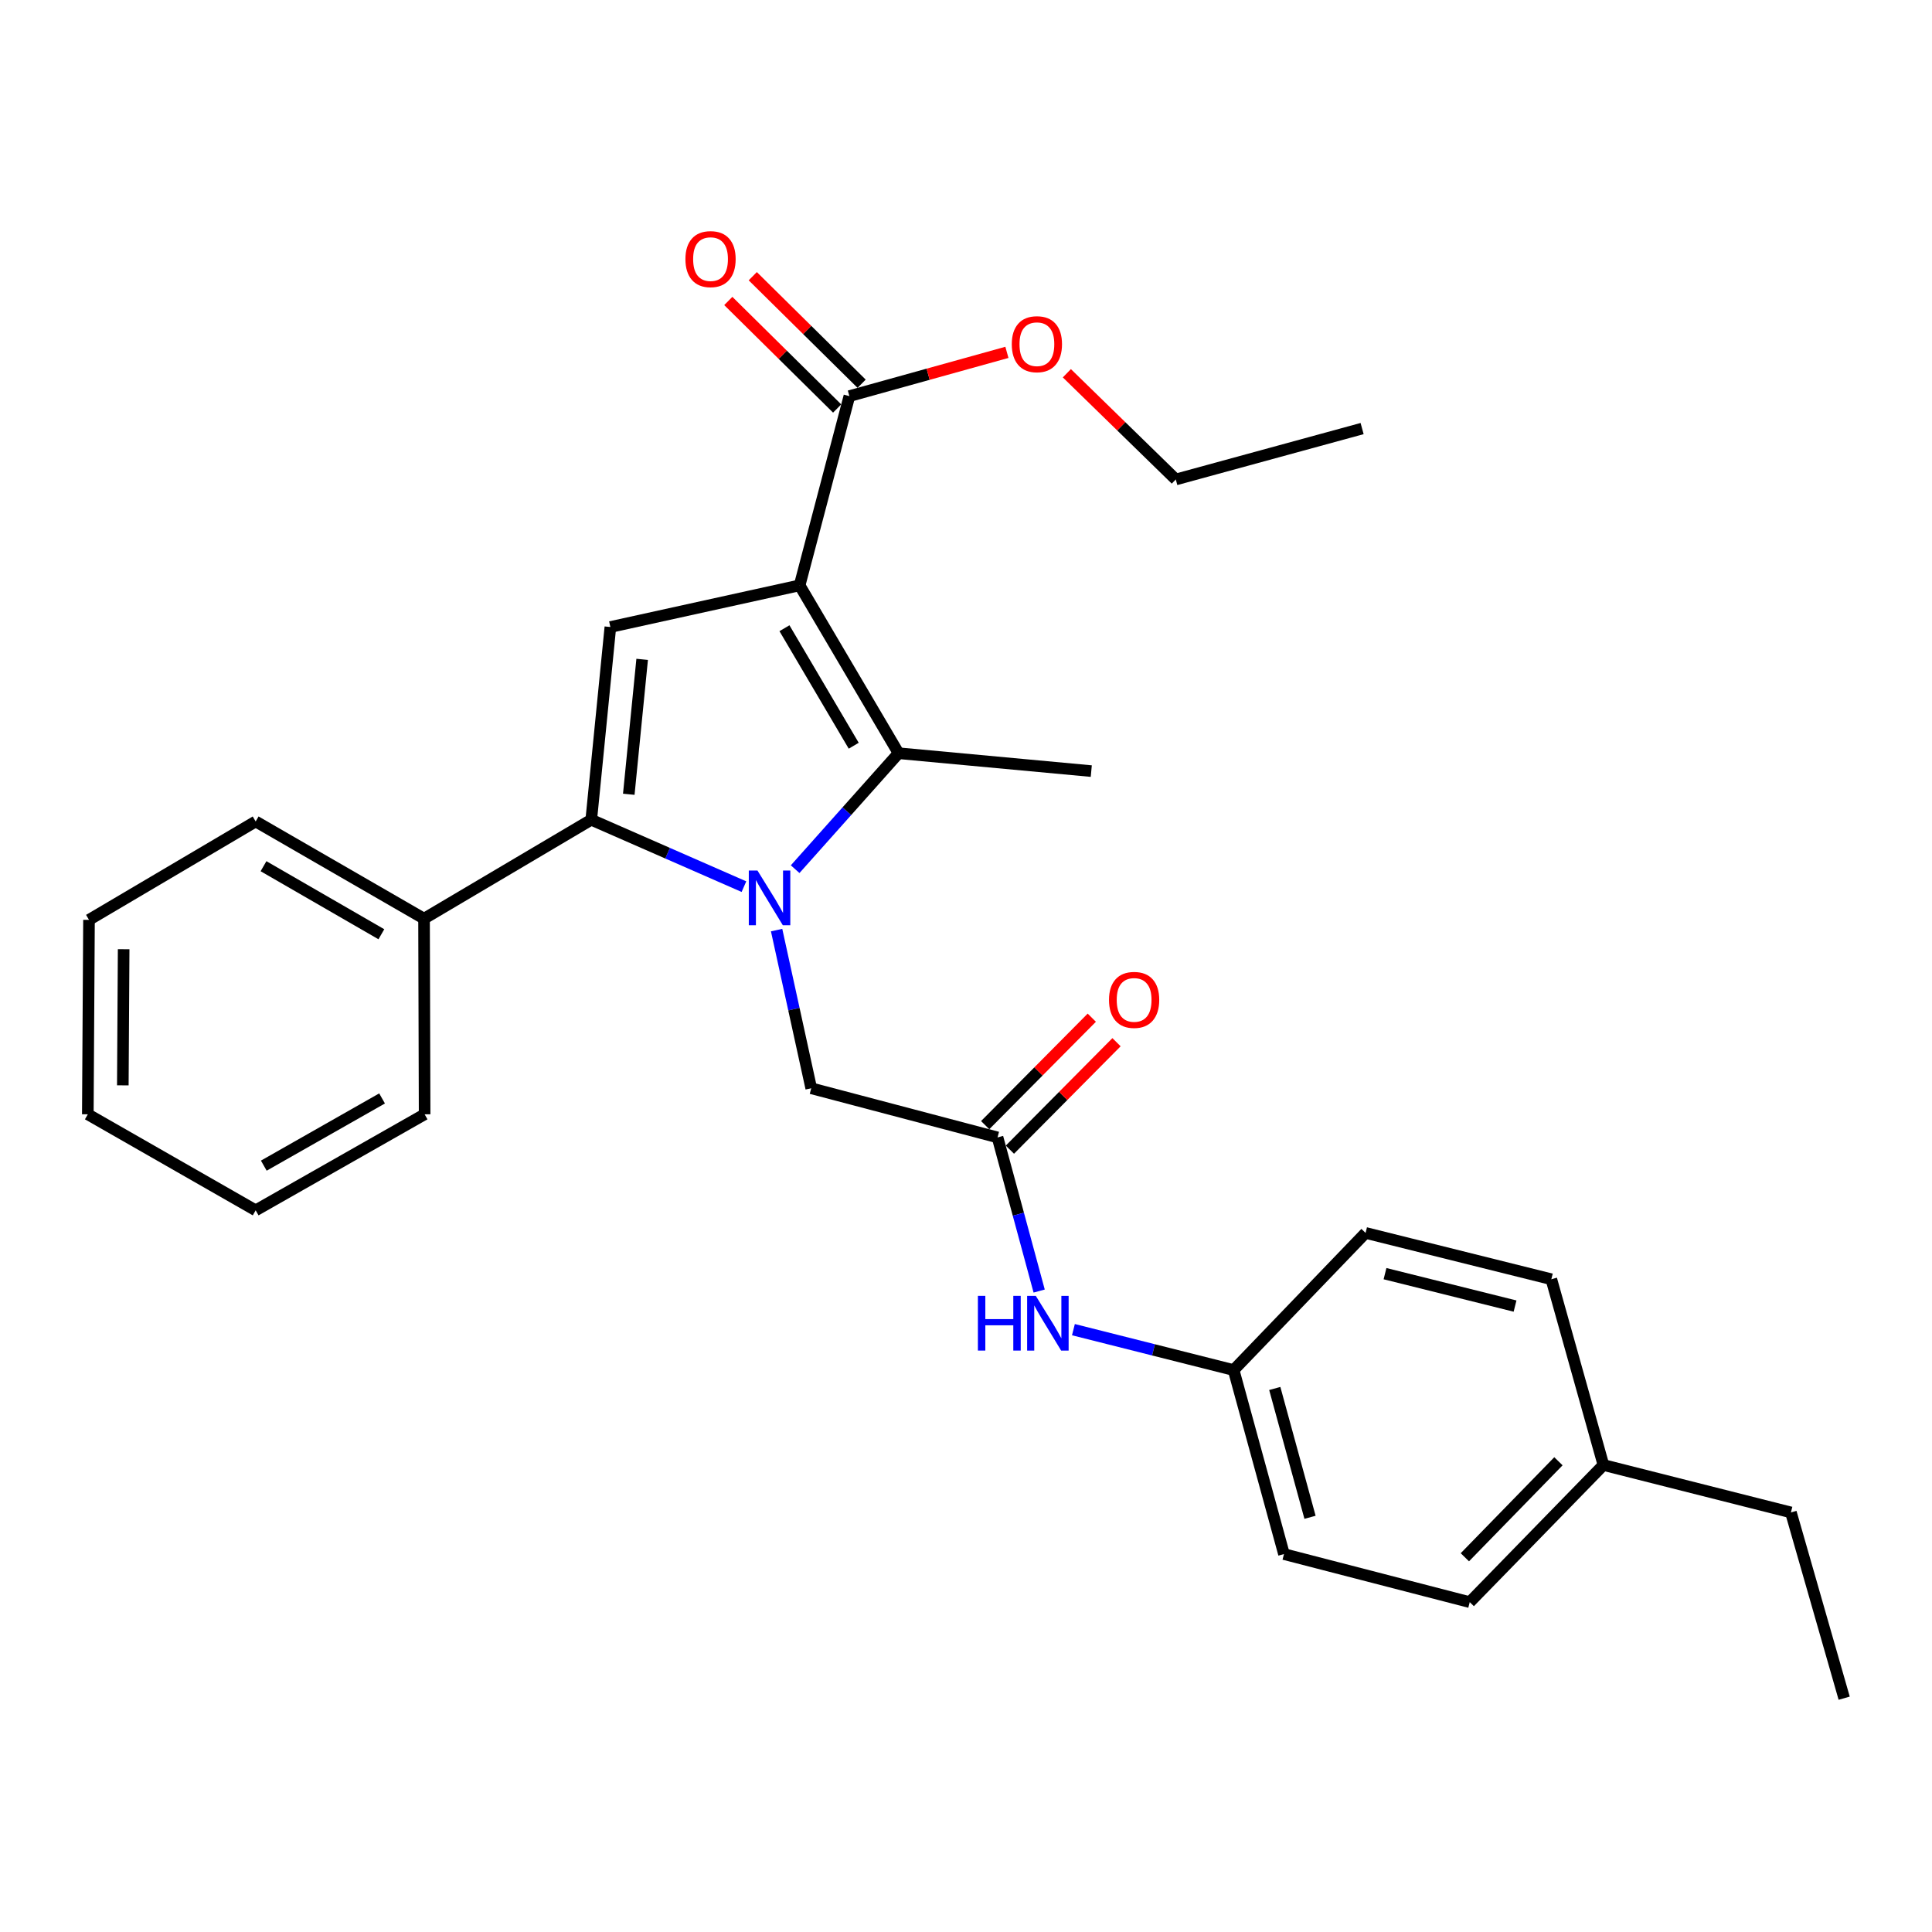 <?xml version='1.0' encoding='iso-8859-1'?>
<svg version='1.1' baseProfile='full'
              xmlns='http://www.w3.org/2000/svg'
                      xmlns:rdkit='http://www.rdkit.org/xml'
                      xmlns:xlink='http://www.w3.org/1999/xlink'
                  xml:space='preserve'
width='1000px' height='1000px' viewBox='0 0 1000 1000'>
<!-- END OF HEADER -->
<rect style='opacity:1.0;fill:#FFFFFF;stroke:none' width='1000' height='1000' x='0' y='0'> </rect>
<path class='bond-1' d='M 411.567,449.884 L 438.333,419.875' style='fill:none;fill-rule:evenodd;stroke:#0000FF;stroke-width:6px;stroke-linecap:butt;stroke-linejoin:miter;stroke-opacity:1' />
<path class='bond-1' d='M 438.333,419.875 L 465.098,389.866' style='fill:none;fill-rule:evenodd;stroke:#000000;stroke-width:6px;stroke-linecap:butt;stroke-linejoin:miter;stroke-opacity:1' />
<path class='bond-2' d='M 385.06,458.927 L 345.546,441.612' style='fill:none;fill-rule:evenodd;stroke:#0000FF;stroke-width:6px;stroke-linecap:butt;stroke-linejoin:miter;stroke-opacity:1' />
<path class='bond-2' d='M 345.546,441.612 L 306.032,424.297' style='fill:none;fill-rule:evenodd;stroke:#000000;stroke-width:6px;stroke-linecap:butt;stroke-linejoin:miter;stroke-opacity:1' />
<path class='bond-5' d='M 401.971,481.419 L 410.931,522.351' style='fill:none;fill-rule:evenodd;stroke:#0000FF;stroke-width:6px;stroke-linecap:butt;stroke-linejoin:miter;stroke-opacity:1' />
<path class='bond-5' d='M 410.931,522.351 L 419.891,563.283' style='fill:none;fill-rule:evenodd;stroke:#000000;stroke-width:6px;stroke-linecap:butt;stroke-linejoin:miter;stroke-opacity:1' />
<path class='bond-0' d='M 413.882,302.977 L 465.098,389.866' style='fill:none;fill-rule:evenodd;stroke:#000000;stroke-width:6px;stroke-linecap:butt;stroke-linejoin:miter;stroke-opacity:1' />
<path class='bond-0' d='M 406.035,325.164 L 441.886,385.986' style='fill:none;fill-rule:evenodd;stroke:#000000;stroke-width:6px;stroke-linecap:butt;stroke-linejoin:miter;stroke-opacity:1' />
<path class='bond-4' d='M 413.882,302.977 L 439.64,205.031' style='fill:none;fill-rule:evenodd;stroke:#000000;stroke-width:6px;stroke-linecap:butt;stroke-linejoin:miter;stroke-opacity:1' />
<path class='bond-28' d='M 413.882,302.977 L 315.926,324.539' style='fill:none;fill-rule:evenodd;stroke:#000000;stroke-width:6px;stroke-linecap:butt;stroke-linejoin:miter;stroke-opacity:1' />
<path class='bond-12' d='M 465.098,389.866 L 564.846,399.12' style='fill:none;fill-rule:evenodd;stroke:#000000;stroke-width:6px;stroke-linecap:butt;stroke-linejoin:miter;stroke-opacity:1' />
<path class='bond-3' d='M 306.032,424.297 L 315.926,324.539' style='fill:none;fill-rule:evenodd;stroke:#000000;stroke-width:6px;stroke-linecap:butt;stroke-linejoin:miter;stroke-opacity:1' />
<path class='bond-3' d='M 325.455,411.112 L 332.381,341.282' style='fill:none;fill-rule:evenodd;stroke:#000000;stroke-width:6px;stroke-linecap:butt;stroke-linejoin:miter;stroke-opacity:1' />
<path class='bond-8' d='M 306.032,424.297 L 219.483,475.503' style='fill:none;fill-rule:evenodd;stroke:#000000;stroke-width:6px;stroke-linecap:butt;stroke-linejoin:miter;stroke-opacity:1' />
<path class='bond-9' d='M 445.975,198.619 L 417.804,170.79' style='fill:none;fill-rule:evenodd;stroke:#000000;stroke-width:6px;stroke-linecap:butt;stroke-linejoin:miter;stroke-opacity:1' />
<path class='bond-9' d='M 417.804,170.79 L 389.633,142.961' style='fill:none;fill-rule:evenodd;stroke:#FF0000;stroke-width:6px;stroke-linecap:butt;stroke-linejoin:miter;stroke-opacity:1' />
<path class='bond-9' d='M 433.306,211.443 L 405.135,183.614' style='fill:none;fill-rule:evenodd;stroke:#000000;stroke-width:6px;stroke-linecap:butt;stroke-linejoin:miter;stroke-opacity:1' />
<path class='bond-9' d='M 405.135,183.614 L 376.965,155.785' style='fill:none;fill-rule:evenodd;stroke:#FF0000;stroke-width:6px;stroke-linecap:butt;stroke-linejoin:miter;stroke-opacity:1' />
<path class='bond-13' d='M 439.64,205.031 L 480.408,193.706' style='fill:none;fill-rule:evenodd;stroke:#000000;stroke-width:6px;stroke-linecap:butt;stroke-linejoin:miter;stroke-opacity:1' />
<path class='bond-13' d='M 480.408,193.706 L 521.176,182.382' style='fill:none;fill-rule:evenodd;stroke:#FF0000;stroke-width:6px;stroke-linecap:butt;stroke-linejoin:miter;stroke-opacity:1' />
<path class='bond-6' d='M 419.891,563.283 L 516.324,588.721' style='fill:none;fill-rule:evenodd;stroke:#000000;stroke-width:6px;stroke-linecap:butt;stroke-linejoin:miter;stroke-opacity:1' />
<path class='bond-7' d='M 516.324,588.721 L 527.098,628.482' style='fill:none;fill-rule:evenodd;stroke:#000000;stroke-width:6px;stroke-linecap:butt;stroke-linejoin:miter;stroke-opacity:1' />
<path class='bond-7' d='M 527.098,628.482 L 537.871,668.243' style='fill:none;fill-rule:evenodd;stroke:#0000FF;stroke-width:6px;stroke-linecap:butt;stroke-linejoin:miter;stroke-opacity:1' />
<path class='bond-10' d='M 522.723,595.069 L 550.316,567.258' style='fill:none;fill-rule:evenodd;stroke:#000000;stroke-width:6px;stroke-linecap:butt;stroke-linejoin:miter;stroke-opacity:1' />
<path class='bond-10' d='M 550.316,567.258 L 577.908,539.446' style='fill:none;fill-rule:evenodd;stroke:#FF0000;stroke-width:6px;stroke-linecap:butt;stroke-linejoin:miter;stroke-opacity:1' />
<path class='bond-10' d='M 509.926,582.373 L 537.519,554.561' style='fill:none;fill-rule:evenodd;stroke:#000000;stroke-width:6px;stroke-linecap:butt;stroke-linejoin:miter;stroke-opacity:1' />
<path class='bond-10' d='M 537.519,554.561 L 565.111,526.75' style='fill:none;fill-rule:evenodd;stroke:#FF0000;stroke-width:6px;stroke-linecap:butt;stroke-linejoin:miter;stroke-opacity:1' />
<path class='bond-11' d='M 555.602,688.228 L 597.064,698.684' style='fill:none;fill-rule:evenodd;stroke:#0000FF;stroke-width:6px;stroke-linecap:butt;stroke-linejoin:miter;stroke-opacity:1' />
<path class='bond-11' d='M 597.064,698.684 L 638.526,709.14' style='fill:none;fill-rule:evenodd;stroke:#000000;stroke-width:6px;stroke-linecap:butt;stroke-linejoin:miter;stroke-opacity:1' />
<path class='bond-19' d='M 219.483,475.503 L 132.334,425.188' style='fill:none;fill-rule:evenodd;stroke:#000000;stroke-width:6px;stroke-linecap:butt;stroke-linejoin:miter;stroke-opacity:1' />
<path class='bond-19' d='M 197.397,483.568 L 136.393,448.347' style='fill:none;fill-rule:evenodd;stroke:#000000;stroke-width:6px;stroke-linecap:butt;stroke-linejoin:miter;stroke-opacity:1' />
<path class='bond-20' d='M 219.483,475.503 L 219.784,576.763' style='fill:none;fill-rule:evenodd;stroke:#000000;stroke-width:6px;stroke-linecap:butt;stroke-linejoin:miter;stroke-opacity:1' />
<path class='bond-15' d='M 638.526,709.14 L 706.817,638.155' style='fill:none;fill-rule:evenodd;stroke:#000000;stroke-width:6px;stroke-linecap:butt;stroke-linejoin:miter;stroke-opacity:1' />
<path class='bond-16' d='M 638.526,709.14 L 664.585,804.392' style='fill:none;fill-rule:evenodd;stroke:#000000;stroke-width:6px;stroke-linecap:butt;stroke-linejoin:miter;stroke-opacity:1' />
<path class='bond-16' d='M 659.822,718.671 L 678.064,785.347' style='fill:none;fill-rule:evenodd;stroke:#000000;stroke-width:6px;stroke-linecap:butt;stroke-linejoin:miter;stroke-opacity:1' />
<path class='bond-22' d='M 552.205,193.195 L 580.398,220.685' style='fill:none;fill-rule:evenodd;stroke:#FF0000;stroke-width:6px;stroke-linecap:butt;stroke-linejoin:miter;stroke-opacity:1' />
<path class='bond-22' d='M 580.398,220.685 L 608.591,248.175' style='fill:none;fill-rule:evenodd;stroke:#000000;stroke-width:6px;stroke-linecap:butt;stroke-linejoin:miter;stroke-opacity:1' />
<path class='bond-14' d='M 829.93,758.283 L 760.737,829.269' style='fill:none;fill-rule:evenodd;stroke:#000000;stroke-width:6px;stroke-linecap:butt;stroke-linejoin:miter;stroke-opacity:1' />
<path class='bond-14' d='M 806.643,756.348 L 758.208,806.038' style='fill:none;fill-rule:evenodd;stroke:#000000;stroke-width:6px;stroke-linecap:butt;stroke-linejoin:miter;stroke-opacity:1' />
<path class='bond-21' d='M 829.93,758.283 L 926.974,782.83' style='fill:none;fill-rule:evenodd;stroke:#000000;stroke-width:6px;stroke-linecap:butt;stroke-linejoin:miter;stroke-opacity:1' />
<path class='bond-30' d='M 829.93,758.283 L 802.97,662.13' style='fill:none;fill-rule:evenodd;stroke:#000000;stroke-width:6px;stroke-linecap:butt;stroke-linejoin:miter;stroke-opacity:1' />
<path class='bond-18' d='M 706.817,638.155 L 802.97,662.13' style='fill:none;fill-rule:evenodd;stroke:#000000;stroke-width:6px;stroke-linecap:butt;stroke-linejoin:miter;stroke-opacity:1' />
<path class='bond-18' d='M 716.879,659.242 L 784.186,676.025' style='fill:none;fill-rule:evenodd;stroke:#000000;stroke-width:6px;stroke-linecap:butt;stroke-linejoin:miter;stroke-opacity:1' />
<path class='bond-17' d='M 664.585,804.392 L 760.737,829.269' style='fill:none;fill-rule:evenodd;stroke:#000000;stroke-width:6px;stroke-linecap:butt;stroke-linejoin:miter;stroke-opacity:1' />
<path class='bond-25' d='M 132.334,425.188 L 46.066,476.114' style='fill:none;fill-rule:evenodd;stroke:#000000;stroke-width:6px;stroke-linecap:butt;stroke-linejoin:miter;stroke-opacity:1' />
<path class='bond-26' d='M 219.784,576.763 L 132.334,626.467' style='fill:none;fill-rule:evenodd;stroke:#000000;stroke-width:6px;stroke-linecap:butt;stroke-linejoin:miter;stroke-opacity:1' />
<path class='bond-26' d='M 197.758,568.547 L 136.544,603.34' style='fill:none;fill-rule:evenodd;stroke:#000000;stroke-width:6px;stroke-linecap:butt;stroke-linejoin:miter;stroke-opacity:1' />
<path class='bond-23' d='M 926.974,782.83 L 954.545,878.983' style='fill:none;fill-rule:evenodd;stroke:#000000;stroke-width:6px;stroke-linecap:butt;stroke-linejoin:miter;stroke-opacity:1' />
<path class='bond-24' d='M 608.591,248.175 L 705.025,221.826' style='fill:none;fill-rule:evenodd;stroke:#000000;stroke-width:6px;stroke-linecap:butt;stroke-linejoin:miter;stroke-opacity:1' />
<path class='bond-29' d='M 46.066,476.114 L 45.455,576.763' style='fill:none;fill-rule:evenodd;stroke:#000000;stroke-width:6px;stroke-linecap:butt;stroke-linejoin:miter;stroke-opacity:1' />
<path class='bond-29' d='M 64,491.321 L 63.573,561.775' style='fill:none;fill-rule:evenodd;stroke:#000000;stroke-width:6px;stroke-linecap:butt;stroke-linejoin:miter;stroke-opacity:1' />
<path class='bond-27' d='M 132.334,626.467 L 45.455,576.763' style='fill:none;fill-rule:evenodd;stroke:#000000;stroke-width:6px;stroke-linecap:butt;stroke-linejoin:miter;stroke-opacity:1' />
<path  class='atom-0' d='M 392.059 450.577
L 401.339 465.577
Q 402.259 467.057, 403.739 469.737
Q 405.219 472.417, 405.299 472.577
L 405.299 450.577
L 409.059 450.577
L 409.059 478.897
L 405.179 478.897
L 395.219 462.497
Q 394.059 460.577, 392.819 458.377
Q 391.619 456.177, 391.259 455.497
L 391.259 478.897
L 387.579 478.897
L 387.579 450.577
L 392.059 450.577
' fill='#0000FF'/>
<path  class='atom-8' d='M 506.163 670.734
L 510.003 670.734
L 510.003 682.774
L 524.483 682.774
L 524.483 670.734
L 528.323 670.734
L 528.323 699.054
L 524.483 699.054
L 524.483 685.974
L 510.003 685.974
L 510.003 699.054
L 506.163 699.054
L 506.163 670.734
' fill='#0000FF'/>
<path  class='atom-8' d='M 536.123 670.734
L 545.403 685.734
Q 546.323 687.214, 547.803 689.894
Q 549.283 692.574, 549.363 692.734
L 549.363 670.734
L 553.123 670.734
L 553.123 699.054
L 549.243 699.054
L 539.283 682.654
Q 538.123 680.734, 536.883 678.534
Q 535.683 676.334, 535.323 675.654
L 535.323 699.054
L 531.643 699.054
L 531.643 670.734
L 536.123 670.734
' fill='#0000FF'/>
<path  class='atom-10' d='M 354.774 134.116
Q 354.774 127.316, 358.134 123.516
Q 361.494 119.716, 367.774 119.716
Q 374.054 119.716, 377.414 123.516
Q 380.774 127.316, 380.774 134.116
Q 380.774 140.996, 377.374 144.916
Q 373.974 148.796, 367.774 148.796
Q 361.534 148.796, 358.134 144.916
Q 354.774 141.036, 354.774 134.116
M 367.774 145.596
Q 372.094 145.596, 374.414 142.716
Q 376.774 139.796, 376.774 134.116
Q 376.774 128.556, 374.414 125.756
Q 372.094 122.916, 367.774 122.916
Q 363.454 122.916, 361.094 125.716
Q 358.774 128.516, 358.774 134.116
Q 358.774 139.836, 361.094 142.716
Q 363.454 145.596, 367.774 145.596
' fill='#FF0000'/>
<path  class='atom-11' d='M 574.019 517.545
Q 574.019 510.745, 577.379 506.945
Q 580.739 503.145, 587.019 503.145
Q 593.299 503.145, 596.659 506.945
Q 600.019 510.745, 600.019 517.545
Q 600.019 524.425, 596.619 528.345
Q 593.219 532.225, 587.019 532.225
Q 580.779 532.225, 577.379 528.345
Q 574.019 524.465, 574.019 517.545
M 587.019 529.025
Q 591.339 529.025, 593.659 526.145
Q 596.019 523.225, 596.019 517.545
Q 596.019 511.985, 593.659 509.185
Q 591.339 506.345, 587.019 506.345
Q 582.699 506.345, 580.339 509.145
Q 578.019 511.945, 578.019 517.545
Q 578.019 523.265, 580.339 526.145
Q 582.699 529.025, 587.019 529.025
' fill='#FF0000'/>
<path  class='atom-14' d='M 523.695 178.151
Q 523.695 171.351, 527.055 167.551
Q 530.415 163.751, 536.695 163.751
Q 542.975 163.751, 546.335 167.551
Q 549.695 171.351, 549.695 178.151
Q 549.695 185.031, 546.295 188.951
Q 542.895 192.831, 536.695 192.831
Q 530.455 192.831, 527.055 188.951
Q 523.695 185.071, 523.695 178.151
M 536.695 189.631
Q 541.015 189.631, 543.335 186.751
Q 545.695 183.831, 545.695 178.151
Q 545.695 172.591, 543.335 169.791
Q 541.015 166.951, 536.695 166.951
Q 532.375 166.951, 530.015 169.751
Q 527.695 172.551, 527.695 178.151
Q 527.695 183.871, 530.015 186.751
Q 532.375 189.631, 536.695 189.631
' fill='#FF0000'/>
</svg>
